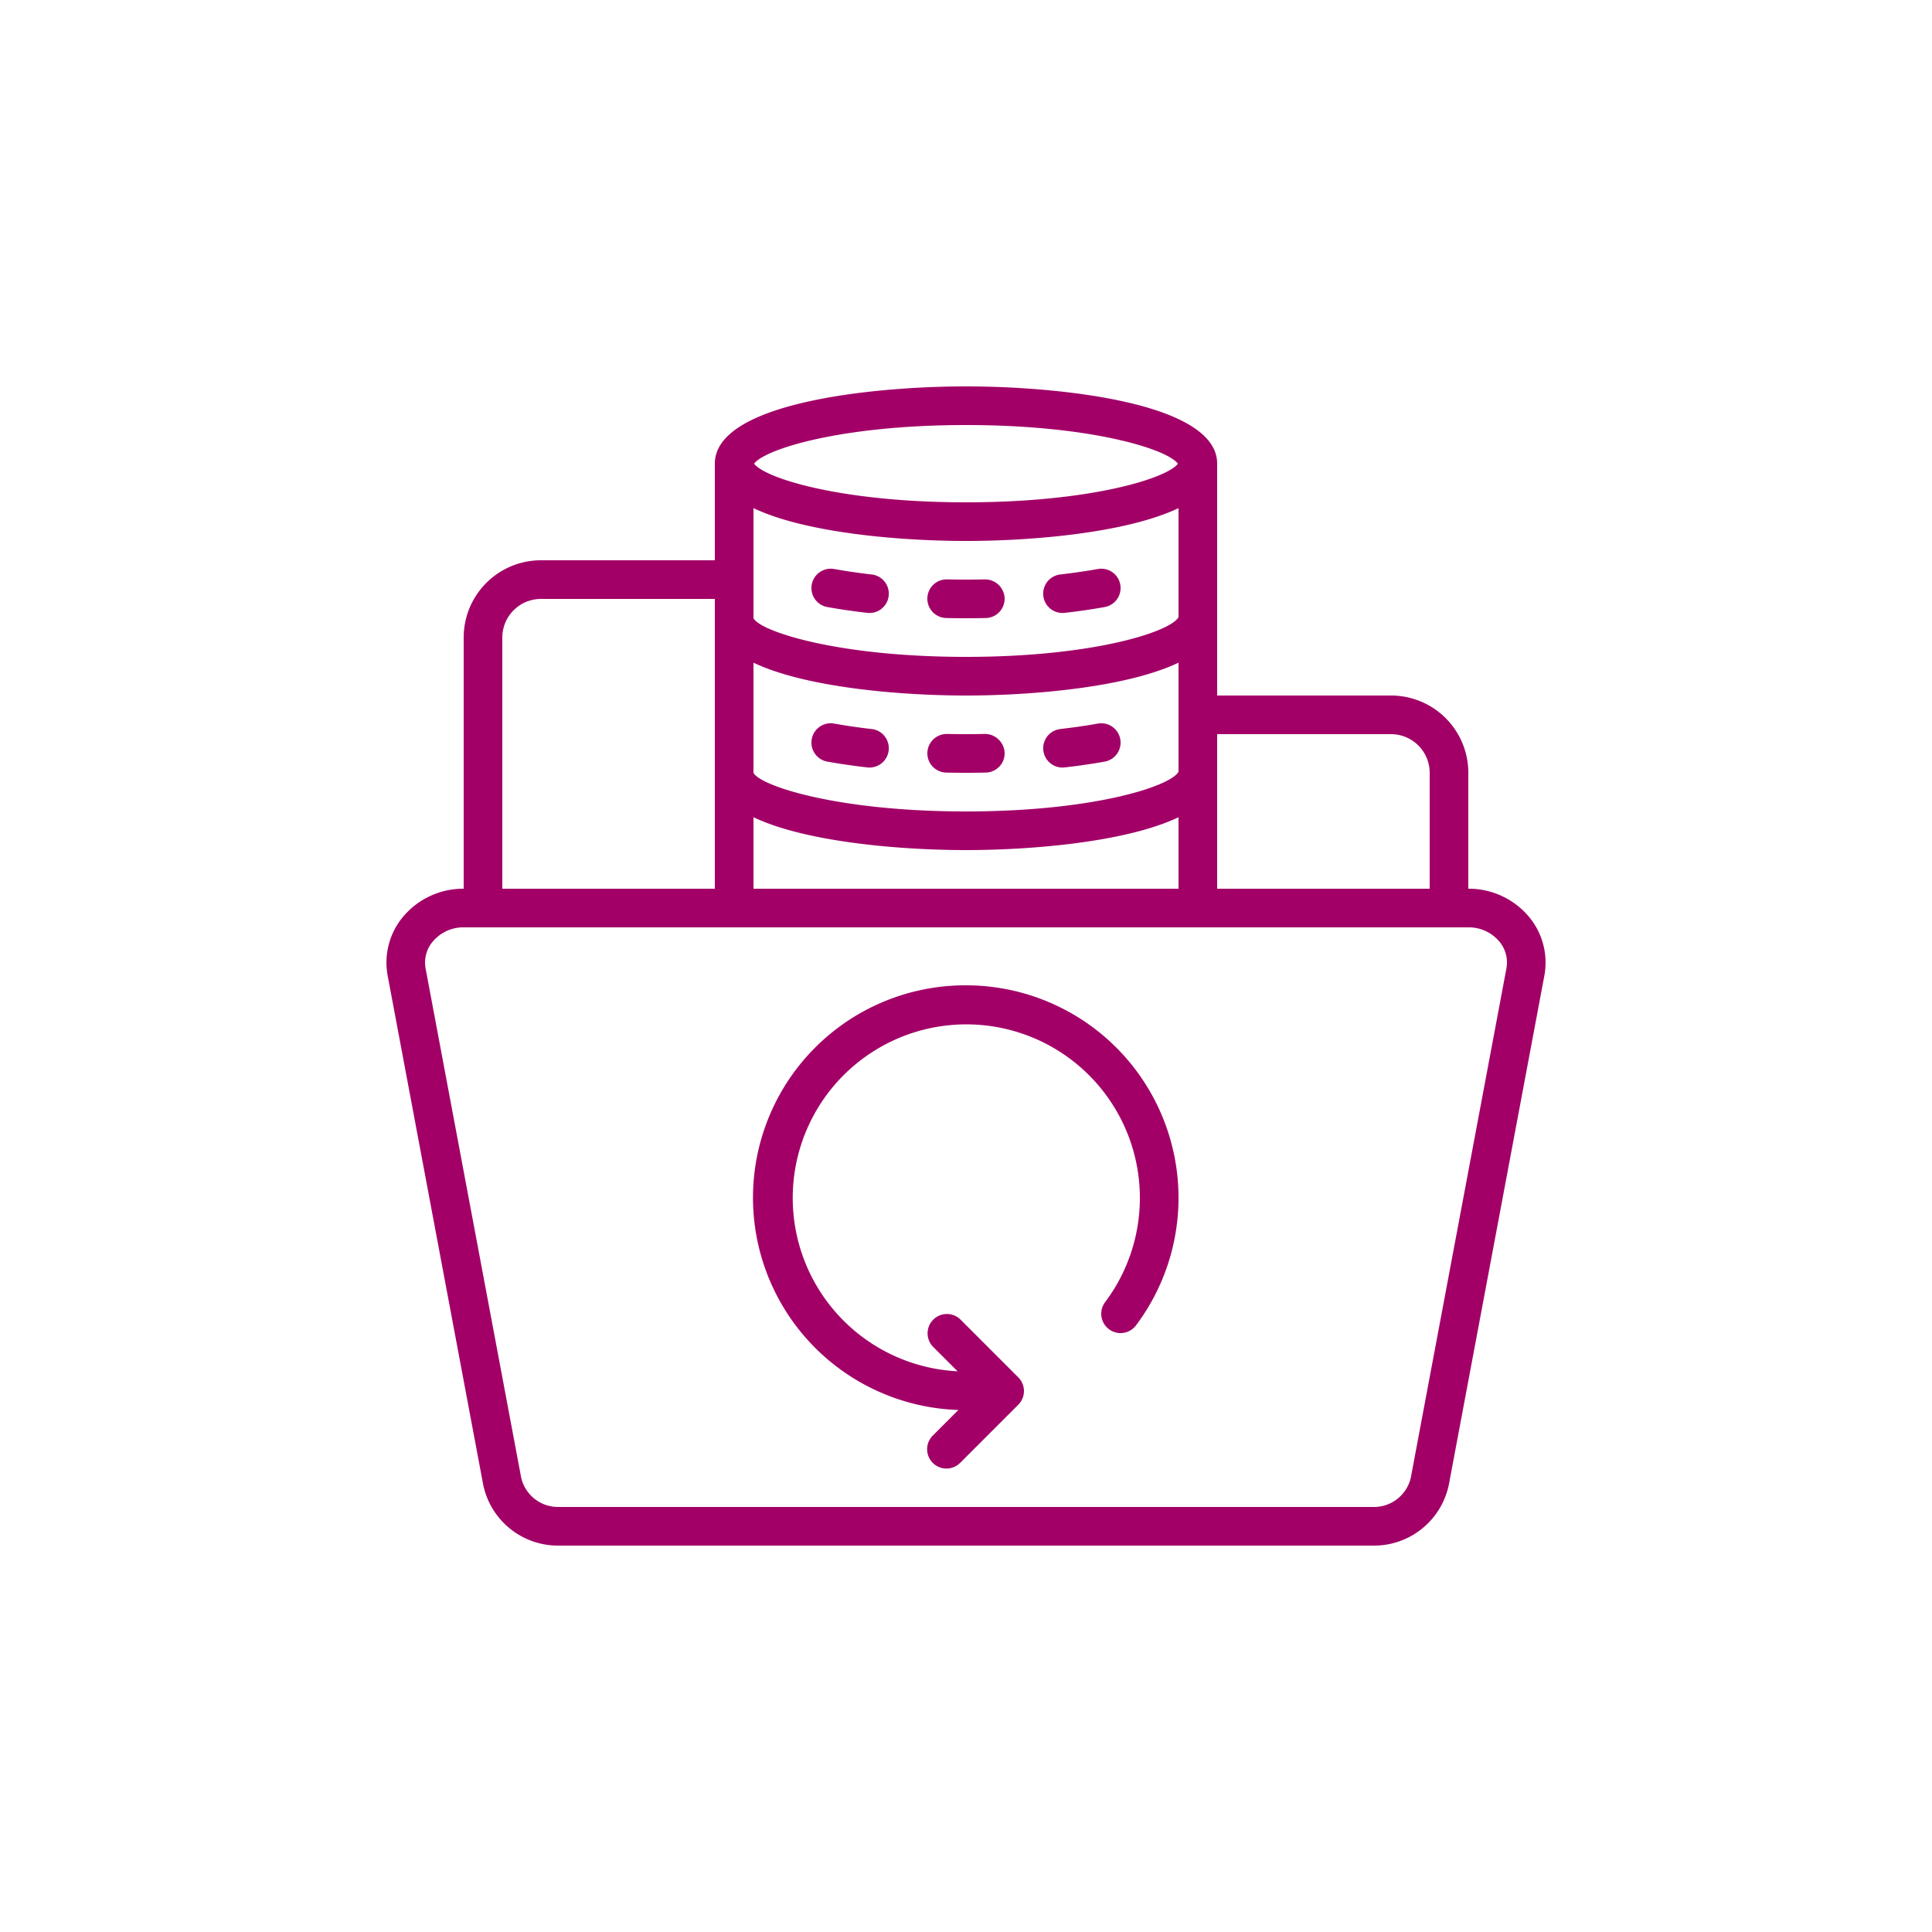 <svg xmlns="http://www.w3.org/2000/svg" version="1.1" xmlns:xlink="http://www.w3.org/1999/xlink" xmlns:svgjs="http://svgjs.com/svgjs" width="512" height="512" x="0" y="0" viewBox="0 0 60 60" style="enable-background:new 0 0 512 512" xml:space="preserve"><g transform="matrix(0.6,0,0,0.6,12,12)"><path d="M43 4c0-3.157-8.172-4-13-4S17 .843 17 4v5H8a4 4 0 0 0-4 4v13a4.059 4.059 0 0 0-3.135 1.449 3.7 3.7 0 0 0-.8 3.05l4.946 26.353A3.954 3.954 0 0 0 8.951 60h42.1a3.954 3.954 0 0 0 3.94-3.148L59.936 30.5a3.7 3.7 0 0 0-.8-3.05A4.059 4.059 0 0 0 56 26v-6a4 4 0 0 0-4-4h-9ZM19 26v-3.7c2.729 1.3 7.662 1.7 11 1.7s8.271-.4 11-1.7V26Zm22-6.054C40.6 20.692 36.626 22 30 22c-6.675 0-10.658-1.328-11-2v-5.7c2.729 1.3 7.662 1.7 11 1.7s8.271-.4 11-1.7ZM30 14c-6.675 0-10.658-1.328-11-2V6.3C21.729 7.6 26.662 8 30 8s8.271-.4 11-1.7v5.642c-.4.75-4.374 2.058-11 2.058Zm0-12c6.466 0 10.406 1.246 10.969 2-.563.754-4.5 2-10.969 2S19.594 4.754 19.031 4c.563-.754 4.503-2 10.969-2ZM8 11h9v15H6V13a2 2 0 0 1 2-2Zm49.971 19.13-4.947 26.352A1.957 1.957 0 0 1 51.049 58H8.951a1.957 1.957 0 0 1-1.975-1.518L2.029 30.13a1.683 1.683 0 0 1 .376-1.4A2.059 2.059 0 0 1 4 28h52a2.059 2.059 0 0 1 1.6.727 1.683 1.683 0 0 1 .371 1.403ZM52 18a2 2 0 0 1 2 2v6H43v-8Z" fill="#a20067" data-original="#000000"></path><path d="M25.114 9.734a30.35 30.35 0 0 1-1.937-.282 1 1 0 0 0-.354 1.969c.644.115 1.334.217 2.063.3a.9.9 0 0 0 .115.007 1 1 0 0 0 .113-1.994ZM30.979 9.989c-.646.014-1.312.014-1.958 0a1 1 0 0 0-.042 2Q29.484 12 30 12t1.021-.011a1 1 0 0 0 .979-1.02 1.018 1.018 0 0 0-1.021-.98ZM36.823 9.452c-.6.11-1.254.2-1.937.282A1 1 0 0 0 35 11.728a.9.9 0 0 0 .115-.007 32.981 32.981 0 0 0 2.063-.3 1 1 0 0 0-.354-1.969ZM25.114 17.734a30.35 30.35 0 0 1-1.937-.282 1 1 0 0 0-.354 1.969c.644.115 1.334.217 2.063.3a.9.9 0 0 0 .115.007 1 1 0 0 0 .113-1.994ZM28 18.969a1 1 0 0 0 .979 1.02Q29.484 20 30 20t1.021-.011a1 1 0 0 0 .979-1.02 1.026 1.026 0 0 0-1.021-.98c-.646.014-1.312.014-1.958 0a1.006 1.006 0 0 0-1.021.98ZM35 19.728a.9.9 0 0 0 .115-.007 32.981 32.981 0 0 0 2.063-.3 1 1 0 0 0-.354-1.969c-.6.11-1.254.2-1.937.282A1 1 0 0 0 35 19.728ZM30 31a10.993 10.993 0 0 0-.394 21.98l-1.313 1.313a1 1 0 1 0 1.414 1.414l3-3a1 1 0 0 0 0-1.414l-3-3a1 1 0 0 0-1.414 1.414l1.271 1.271A8.984 8.984 0 1 1 37.2 47.4a1 1 0 1 0 1.6 1.2A11 11 0 0 0 30 31Z" fill="#a20067" data-original="#000000"></path></g></svg>